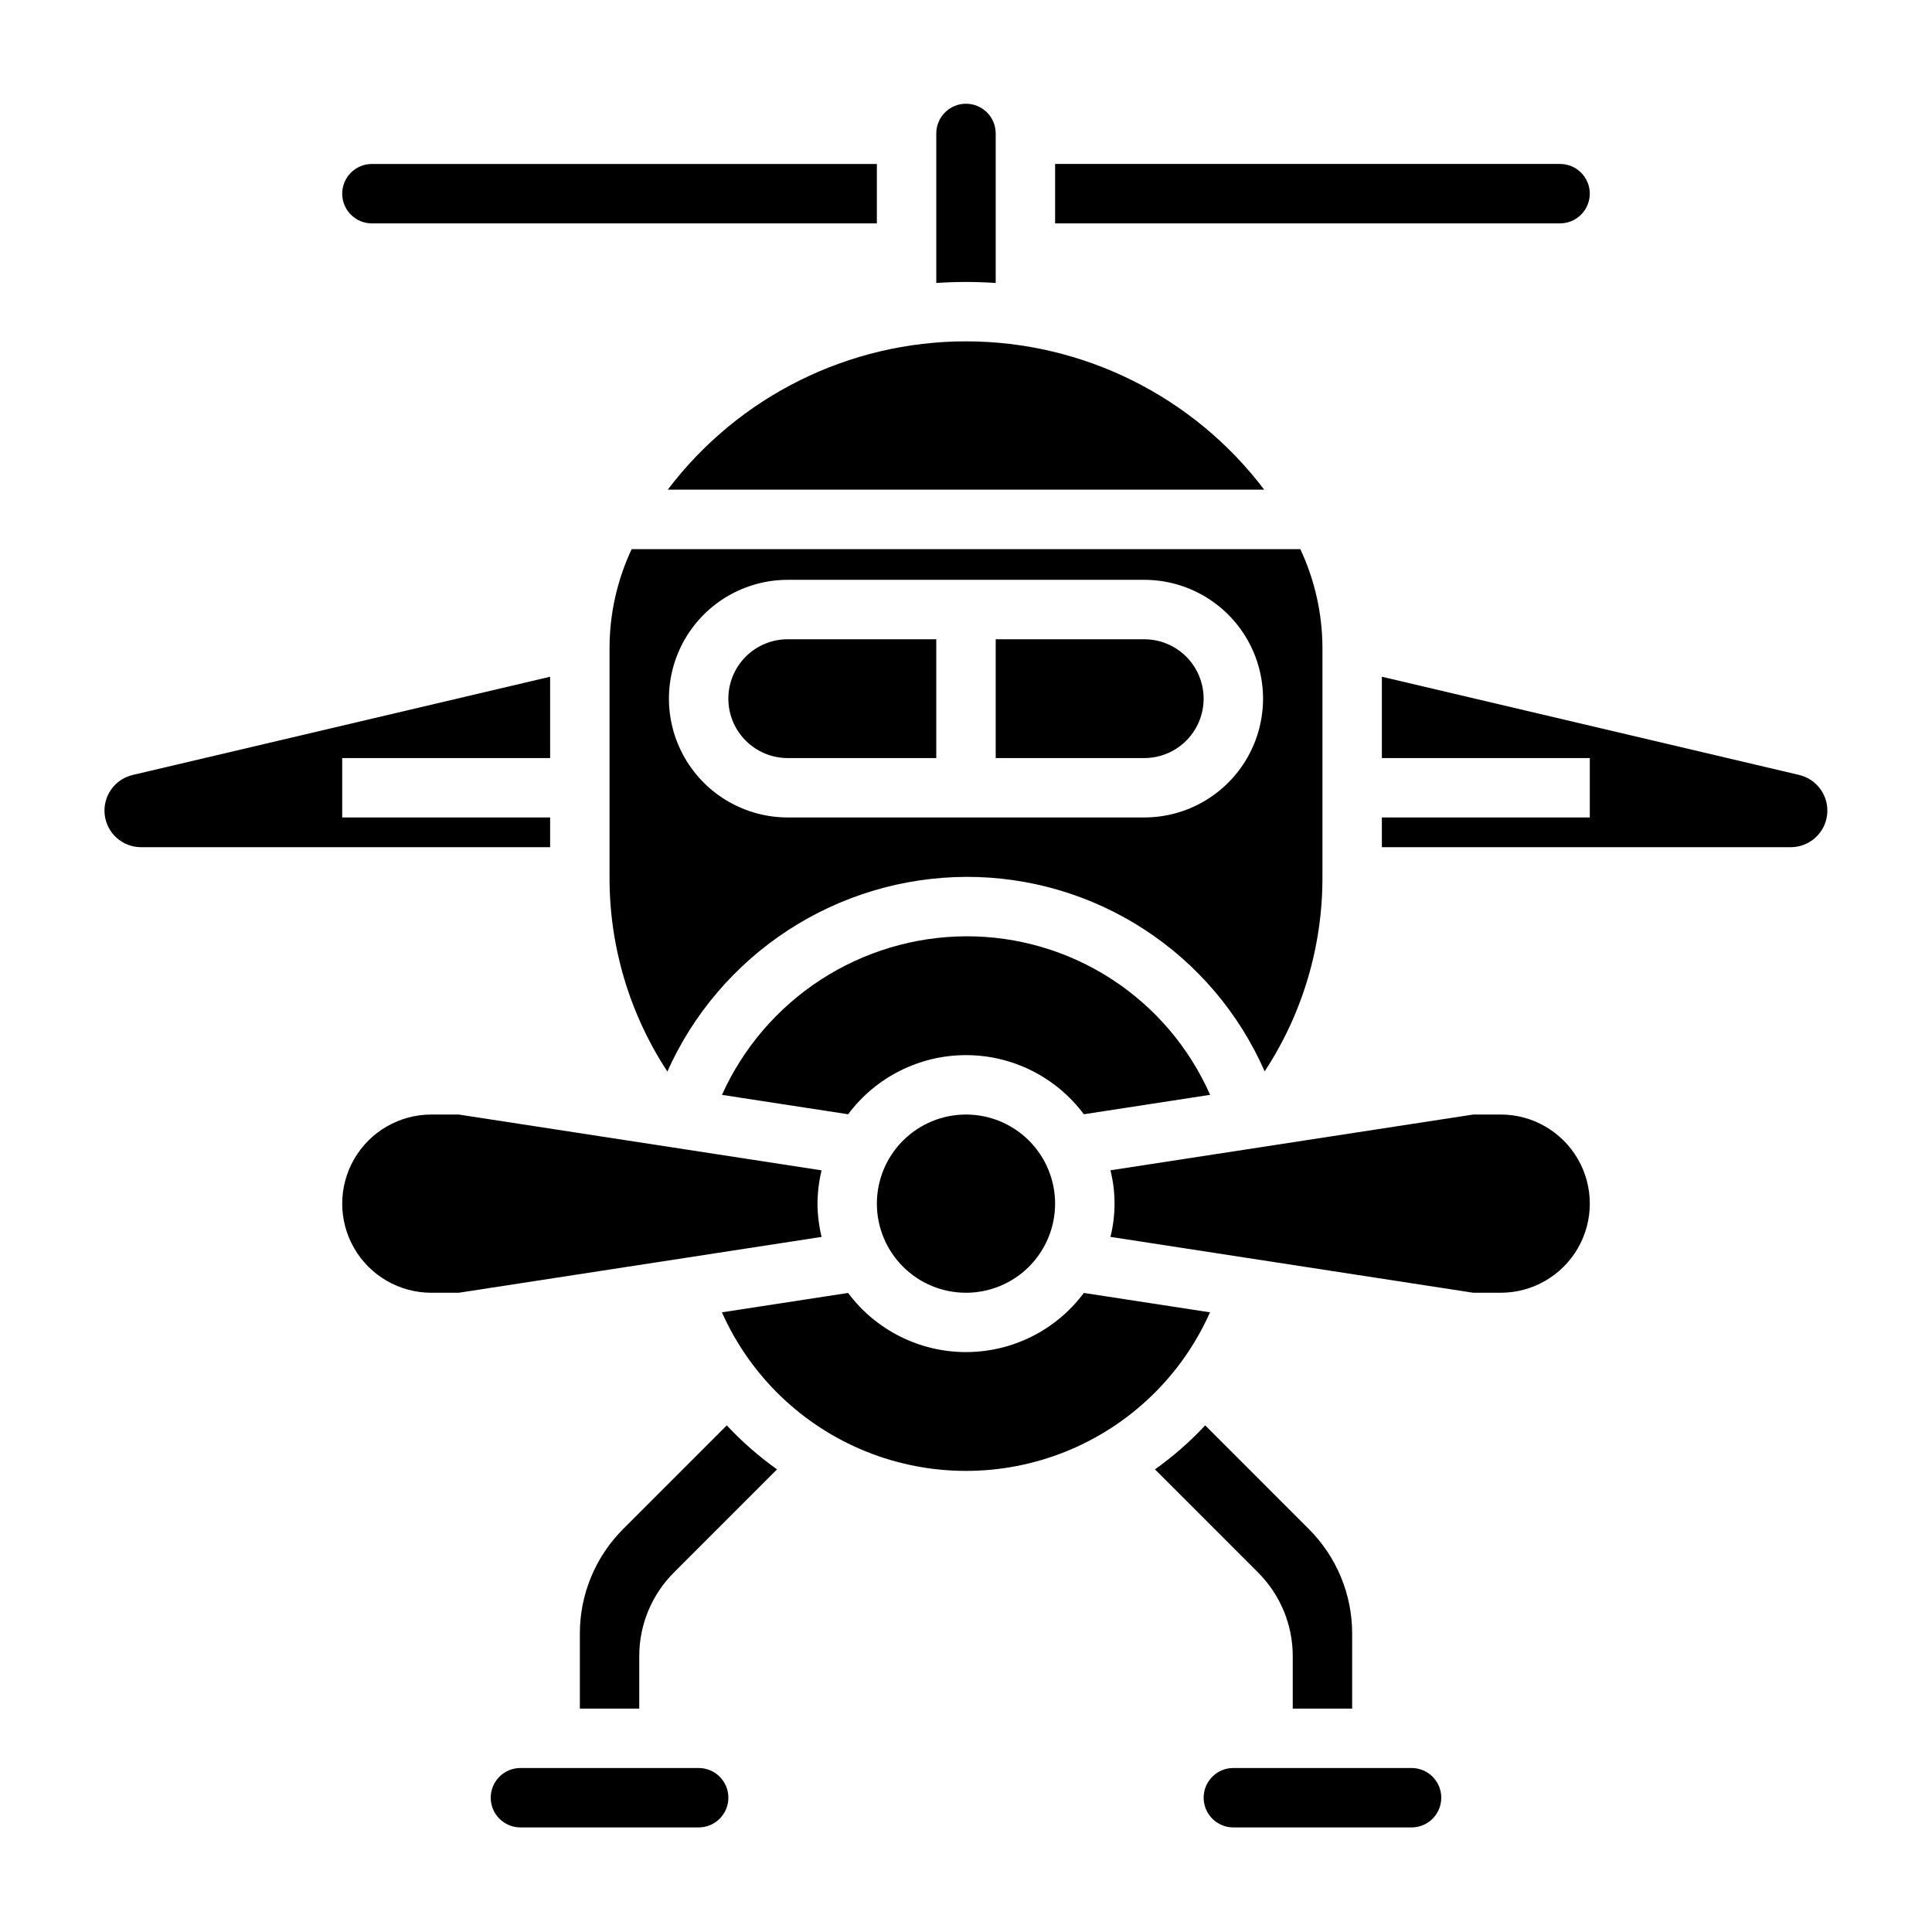 <?xml version="1.0" encoding="UTF-8"?>
<!-- Uploaded to: SVG Repo, www.svgrepo.com, Generator: SVG Repo Mixer Tools -->
<svg fill="#000000" width="800px" height="800px" version="1.1" viewBox="144 144 512 512" xmlns="http://www.w3.org/2000/svg">
 <g>
  <path d="m494.46 376.38v-60.875c-0.047-8.98-2.051-17.844-5.863-25.977h-177.2c-3.816 8.129-5.82 16.996-5.863 25.977v60.875c-0.066 18.324 5.266 36.262 15.324 51.578 6.844-15.293 17.945-28.289 31.98-37.438 14.035-9.148 30.406-14.059 47.16-14.141 16.781-0.059 33.211 4.789 47.273 13.949 14.062 9.156 25.145 22.227 31.879 37.598 10.047-15.309 15.371-33.234 15.309-51.547zm-47.23-15.742-94.465-0.004c-11.25 0-21.645-6-27.27-15.742-5.625-9.742-5.625-21.746 0-31.488s16.02-15.742 27.27-15.742h94.465c11.25 0 21.645 6 27.27 15.742s5.625 21.746 0 31.488c-5.625 9.742-16.02 15.742-27.27 15.742z"/>
  <path d="m447.23 313.41h-39.359v31.488h39.359c5.625 0 10.824-3 13.637-7.871 2.812-4.871 2.812-10.875 0-15.746s-8.012-7.871-13.637-7.871z"/>
  <path d="m400 234.46c-31.047 0.012-60.293 14.559-79.035 39.305h158.06c-18.742-24.746-47.988-39.289-79.027-39.305z"/>
  <path d="m407.87 218.99v-39.625c0-4.348-3.523-7.875-7.871-7.875s-7.875 3.527-7.875 7.875v39.625c2.606-0.172 5.234-0.27 7.871-0.27 2.641 0.004 5.262 0.098 7.875 0.27z"/>
  <path d="m376.38 462.98c0 6.262 2.488 12.27 6.918 16.695 4.426 4.43 10.434 6.918 16.699 6.918 6.262 0 12.27-2.488 16.699-6.918 4.426-4.426 6.914-10.434 6.914-16.695 0-6.266-2.488-12.273-6.914-16.699-4.43-4.43-10.438-6.918-16.699-6.918-6.266 0-12.273 2.488-16.699 6.918-4.43 4.426-6.918 10.434-6.918 16.699z"/>
  <path d="m337.02 329.15c0 4.176 1.656 8.184 4.609 11.133 2.953 2.953 6.957 4.613 11.133 4.613h39.359v-31.488h-39.359c-4.176 0-8.18 1.66-11.133 4.609-2.953 2.953-4.609 6.961-4.609 11.133z"/>
  <path d="m565.31 195.32c0-2.086-0.832-4.09-2.309-5.566-1.477-1.473-3.477-2.305-5.566-2.305h-133.82v15.746h133.82c2.09 0 4.09-0.832 5.566-2.309 1.477-1.477 2.309-3.477 2.309-5.566z"/>
  <path d="m431.23 439.29 33.465-5.148c-5.531-12.535-14.598-23.188-26.086-30.648-11.492-7.461-24.906-11.41-38.605-11.367-13.676 0.066-27.043 4.066-38.512 11.516-11.465 7.449-20.547 18.039-26.168 30.508l33.441 5.141c7.356-9.863 18.934-15.672 31.234-15.672 12.301 0 23.879 5.809 31.23 15.672z"/>
  <path d="m242.56 203.2h133.82v-15.746h-133.82c-4.348 0-7.871 3.523-7.871 7.871 0 4.348 3.523 7.875 7.871 7.875z"/>
  <path d="m486.59 582.95v13.848h15.742l0.004-19.816c0.023-10.441-4.129-20.457-11.535-27.82l-27.41-27.426c-4.035 4.324-8.496 8.23-13.316 11.66l27.293 27.301h-0.004c5.922 5.887 9.246 13.902 9.227 22.254z"/>
  <path d="m518.08 612.54h-47.23c-4.348 0-7.871 3.523-7.871 7.871 0 4.348 3.523 7.875 7.871 7.875h47.23c4.348 0 7.871-3.527 7.871-7.875 0-4.348-3.523-7.871-7.871-7.871z"/>
  <path d="m541.7 439.36h-7.273l-96.148 14.781c1.449 5.793 1.449 11.852 0 17.645l96.148 14.805h7.273c8.438 0 16.234-4.5 20.453-11.809 4.219-7.305 4.219-16.309 0-23.613-4.219-7.309-12.016-11.809-20.453-11.809z"/>
  <path d="m431.23 486.64c-7.352 9.867-18.934 15.676-31.234 15.676-12.305 0-23.887-5.809-31.238-15.676l-33.441 5.141c7.457 16.77 21.137 29.988 38.148 36.863 17.016 6.879 36.035 6.879 53.051 0 17.016-6.875 30.691-20.094 38.148-36.863z"/>
  <path d="m620.8 349.37-110.59-26.027v21.555h55.105v15.742h-55.105v7.871l108.38 0.004c4.918-0.012 9.051-3.699 9.617-8.586 0.562-4.887-2.621-9.422-7.406-10.551z"/>
  <path d="m289.79 360.64h-55.102v-15.742h55.105l-0.004-21.555-110.6 26.027c-4.805 1.113-8.004 5.66-7.438 10.559 0.566 4.898 4.719 8.594 9.648 8.586h108.39z"/>
  <path d="m329.15 612.54h-47.23c-4.348 0-7.871 3.523-7.871 7.871 0 4.348 3.523 7.875 7.871 7.875h47.23c4.348 0 7.875-3.527 7.875-7.875 0-4.348-3.527-7.871-7.875-7.871z"/>
  <path d="m309.19 549.16c-7.402 7.367-11.551 17.387-11.523 27.828v19.816h15.742v-13.848c-0.02-8.355 3.301-16.367 9.219-22.262l27.293-27.293c-4.82-3.43-9.285-7.336-13.32-11.66z"/>
  <path d="m360.64 462.98c0.027-2.977 0.387-5.934 1.082-8.828l-96.152-14.789h-7.266c-8.438 0-16.23 4.5-20.449 11.809-4.219 7.305-4.219 16.309 0 23.613 4.219 7.309 12.012 11.809 20.449 11.809h7.273l96.148-14.801 0.004 0.004c-0.695-2.891-1.059-5.848-1.09-8.816z"/>
 </g>
</svg>